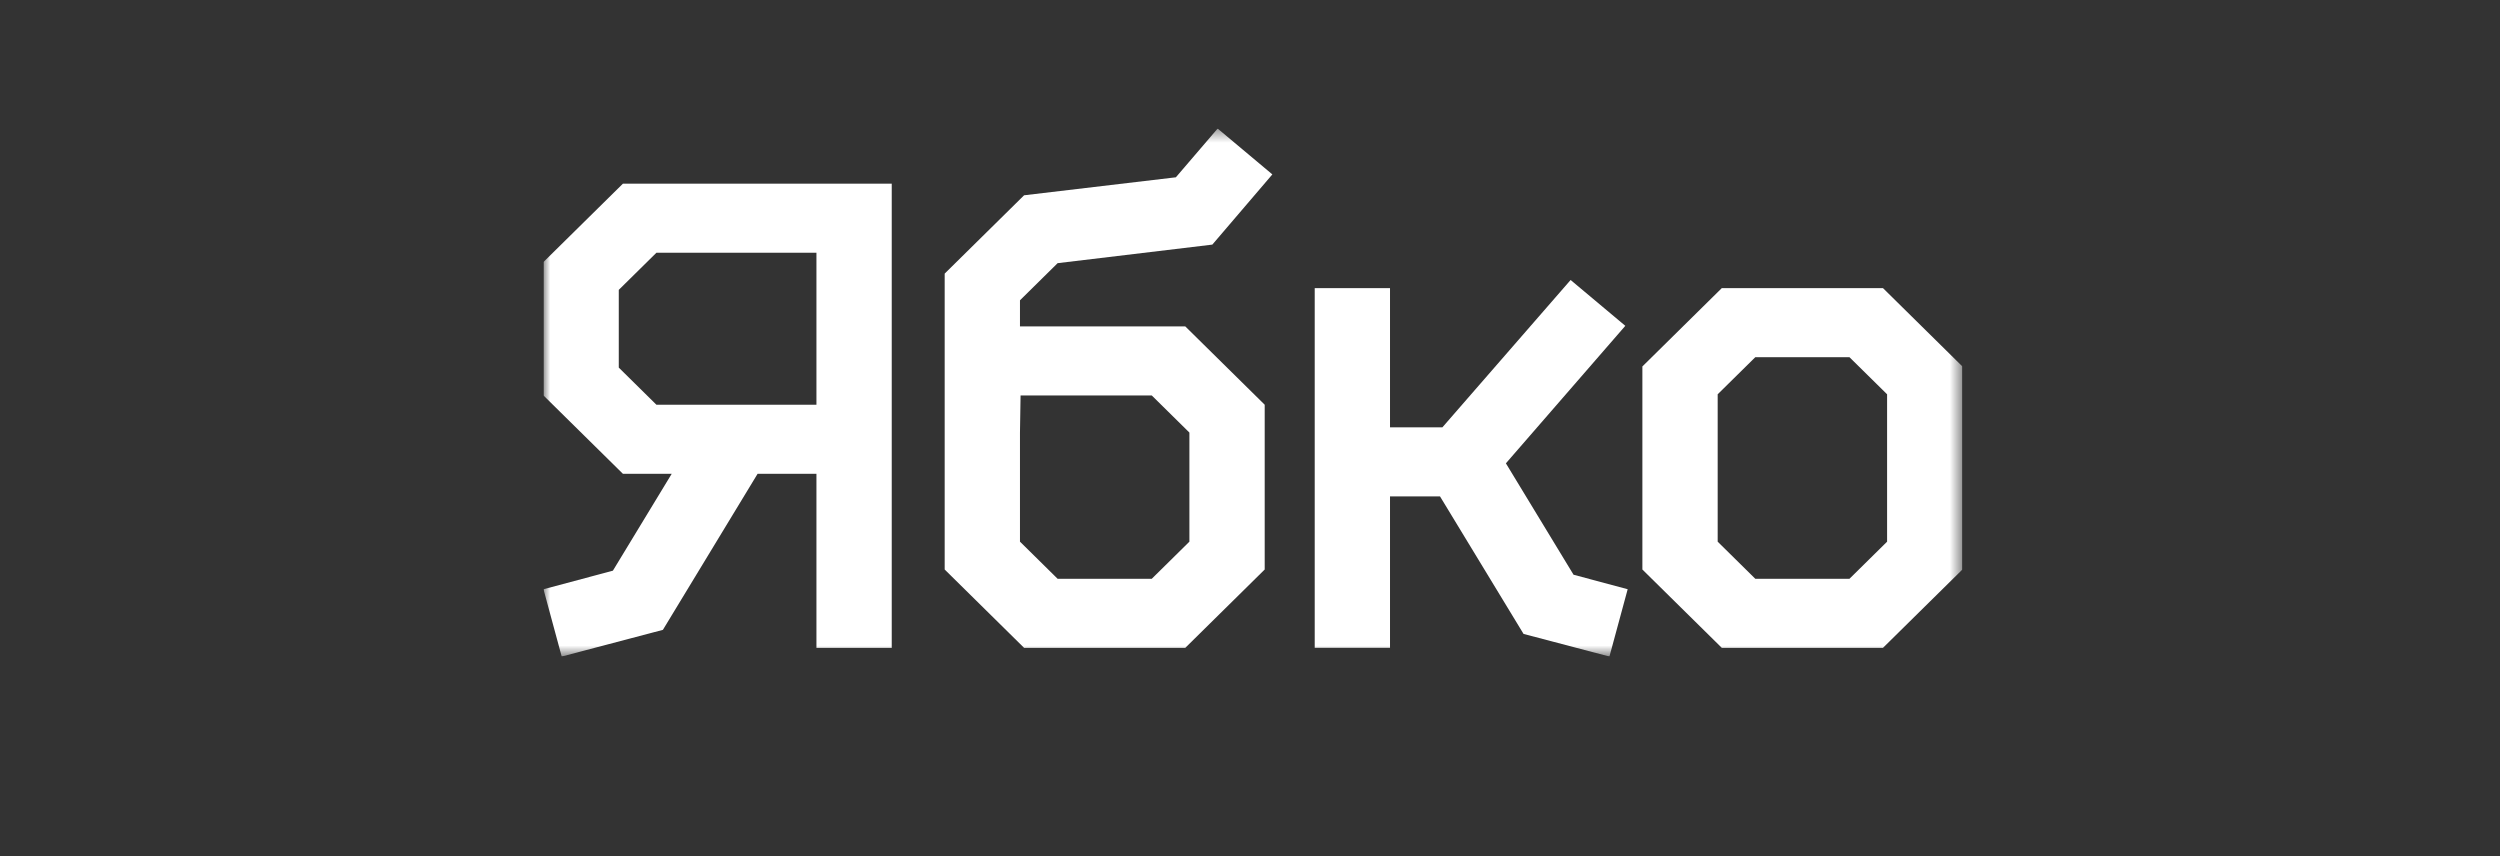 <?xml version="1.0" encoding="UTF-8"?>
<svg xmlns="http://www.w3.org/2000/svg" width="184" height="63" viewBox="0 0 184 63" fill="none">
  <rect x="0" y="0" width="184" height="63" fill="#333333" stroke="none"/>
  <g style="mix-blend-mode:luminosity">
    <g clip-path="url(#clip0_151_3467)">
      <g clip-path="url(#clip1_151_3467)">
        <g clip-path="url(#clip2_151_3467)">
          <mask id="mask0_151_3467" style="mask-type:luminance" maskUnits="userSpaceOnUse" x="40" y="9" width="105" height="40">
            <path d="M144.432 9.462H40V48.321H144.432V9.462Z" fill="white"></path>
          </mask>
          <g mask="url(#mask0_151_3467)">
            <path d="M60.09 47.681H65.632V13.52H45.845L40 19.284V29.106L45.845 34.87H49.439L45.109 42.002L40 43.368L41.342 48.321L48.789 46.357L55.76 34.87H60.09V47.681ZM45.542 27.056V21.334L48.313 18.601H60.09V29.789H48.313L45.542 27.056Z" fill="white"></path>
            <path d="M69.528 20.138V41.916L75.373 47.681H87.237L93.082 41.916V29.788L87.237 24.024H75.07V22.102L77.841 19.369L89.228 18.003L93.645 12.836L89.618 9.462L86.544 13.049L75.373 14.373L69.528 20.138ZM75.07 39.866V31.838L75.114 29.105H84.769L87.54 31.838V39.866L84.769 42.599H77.841L75.07 39.866Z" fill="white"></path>
            <path d="M102.305 47.68V36.535H105.985L112.133 46.656L118.454 48.321L119.797 43.367L115.813 42.3L110.834 34.101L119.623 23.981L115.597 20.607L106.158 31.454H102.305V21.205H96.763V47.68H102.305Z" fill="white"></path>
            <path d="M120.879 26.971V41.916L126.724 47.681H138.587L144.433 41.916V26.971L138.587 21.206H126.724L120.879 26.971ZM126.421 39.867V29.02L129.192 26.288H136.119L138.89 29.02V39.867L136.119 42.6H129.192L126.421 39.867Z" fill="white"></path>
          </g>
        </g>
      </g>
    </g>
  </g>
  <defs>
    <clipPath id="clip0_151_3467">
      <rect width="104.432" height="39.784" fill="white" transform="translate(40 9)"></rect>
    </clipPath>
    <clipPath id="clip1_151_3467">
      <rect width="104.432" height="39.784" fill="white" transform="translate(40 9)"></rect>
    </clipPath>
    <clipPath id="clip2_151_3467">
      <rect width="104.432" height="38.859" fill="white" transform="translate(40 9.462)"></rect>
    </clipPath>
  </defs>
</svg>
